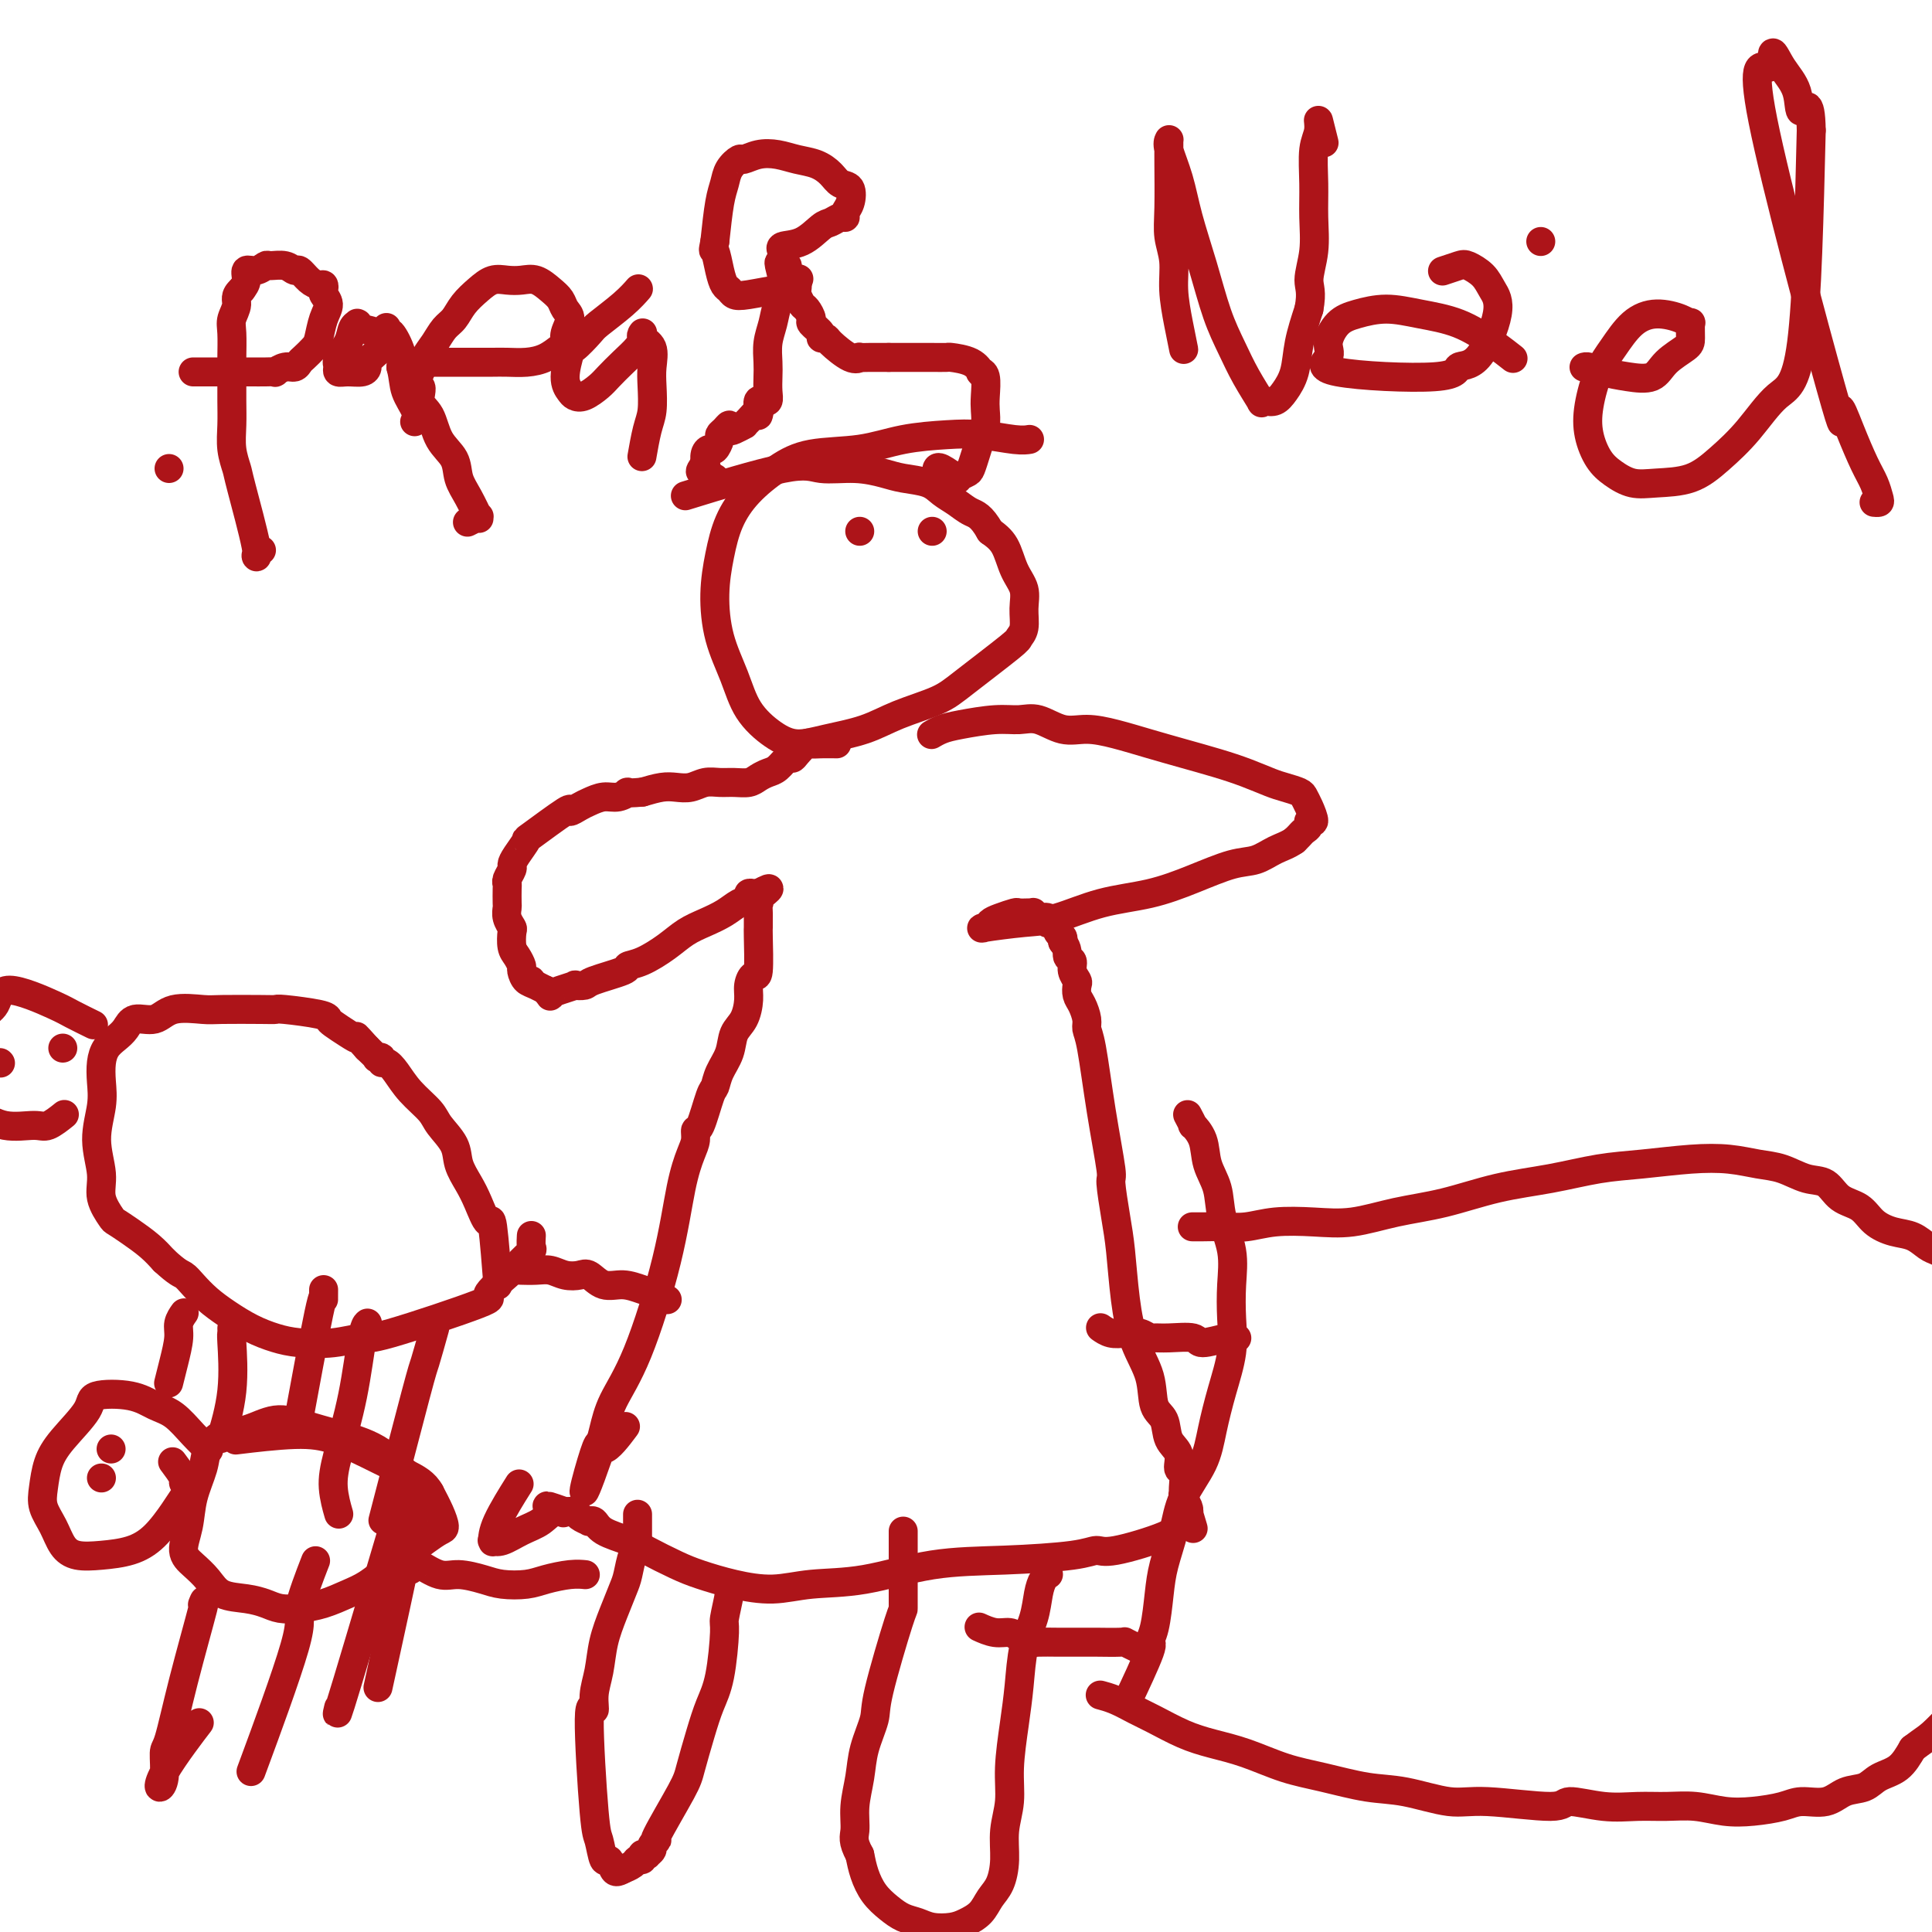 <svg viewBox='0 0 400 400' version='1.1' xmlns='http://www.w3.org/2000/svg' xmlns:xlink='http://www.w3.org/1999/xlink'><g fill='none' stroke='#AD1419' stroke-width='6' stroke-linecap='round' stroke-linejoin='round'><path d='M213,91c-0.045,0.008 -0.090,0.016 0,0c0.090,-0.016 0.316,-0.055 0,0c-0.316,0.055 -1.174,0.204 -3,0c-1.826,-0.204 -4.619,-0.761 -7,-1c-2.381,-0.239 -4.351,-0.162 -7,0c-2.649,0.162 -5.979,0.408 -9,1c-3.021,0.592 -5.733,1.531 -9,2c-3.267,0.469 -7.088,0.468 -10,1c-2.912,0.532 -4.914,1.598 -7,3c-2.086,1.402 -4.256,3.142 -6,5c-1.744,1.858 -3.060,3.835 -4,6c-0.940,2.165 -1.502,4.518 -2,7c-0.498,2.482 -0.931,5.095 -1,8c-0.069,2.905 0.227,6.103 1,9c0.773,2.897 2.023,5.492 3,8c0.977,2.508 1.680,4.930 3,7c1.320,2.070 3.255,3.789 5,5c1.745,1.211 3.299,1.913 5,2c1.701,0.087 3.548,-0.440 6,-1c2.452,-0.560 5.509,-1.152 8,-2c2.491,-0.848 4.418,-1.953 7,-3c2.582,-1.047 5.820,-2.036 8,-3c2.180,-0.964 3.302,-1.902 6,-4c2.698,-2.098 6.973,-5.355 9,-7c2.027,-1.645 1.805,-1.677 2,-2c0.195,-0.323 0.807,-0.936 1,-2c0.193,-1.064 -0.034,-2.578 0,-4c0.034,-1.422 0.329,-2.752 0,-4c-0.329,-1.248 -1.281,-2.413 -2,-4c-0.719,-1.587 -1.205,-3.596 -2,-5c-0.795,-1.404 -1.897,-2.202 -3,-3'/><path d='M205,110c-1.847,-3.285 -2.966,-3.496 -4,-4c-1.034,-0.504 -1.983,-1.301 -3,-2c-1.017,-0.699 -2.103,-1.302 -3,-2c-0.897,-0.698 -1.605,-1.492 -3,-2c-1.395,-0.508 -3.479,-0.729 -5,-1c-1.521,-0.271 -2.481,-0.590 -4,-1c-1.519,-0.410 -3.598,-0.911 -6,-1c-2.402,-0.089 -5.128,0.234 -7,0c-1.872,-0.234 -2.888,-1.025 -8,0c-5.112,1.025 -14.318,3.864 -18,5c-3.682,1.136 -1.841,0.568 0,0'/><path d='M178,110c0.000,0.000 0.000,0.000 0,0c0.000,0.000 0.000,0.000 0,0c-0.000,-0.000 0.000,0.000 0,0c0.000,-0.000 0.000,0.000 0,0'/><path d='M193,110c0.000,0.000 0.000,0.000 0,0c0.000,0.000 0.000,0.000 0,0c0.000,-0.000 0.000,0.000 0,0c0.000,-0.000 0.000,0.000 0,0'/><path d='M194,97c0.000,-0.000 0.000,-0.000 0,0c-0.000,0.000 -0.000,0.000 0,0c0.000,-0.000 0.000,-0.000 0,0c-0.000,0.000 -0.000,0.001 0,0c0.000,-0.001 0.001,-0.002 0,0c-0.001,0.002 -0.003,0.008 0,0c0.003,-0.008 0.011,-0.030 0,0c-0.011,0.030 -0.041,0.113 0,0c0.041,-0.113 0.153,-0.422 1,0c0.847,0.422 2.430,1.574 3,2c0.570,0.426 0.128,0.127 0,0c-0.128,-0.127 0.060,-0.081 0,0c-0.060,0.081 -0.367,0.199 0,0c0.367,-0.199 1.409,-0.713 2,-1c0.591,-0.287 0.733,-0.345 1,-1c0.267,-0.655 0.660,-1.906 1,-3c0.340,-1.094 0.628,-2.030 1,-3c0.372,-0.970 0.828,-1.973 1,-3c0.172,-1.027 0.061,-2.077 0,-3c-0.061,-0.923 -0.073,-1.718 0,-3c0.073,-1.282 0.229,-3.051 0,-4c-0.229,-0.949 -0.844,-1.077 -1,-1c-0.156,0.077 0.146,0.360 0,0c-0.146,-0.360 -0.739,-1.365 -2,-2c-1.261,-0.635 -3.190,-0.902 -4,-1c-0.810,-0.098 -0.500,-0.026 -1,0c-0.500,0.026 -1.808,0.007 -3,0c-1.192,-0.007 -2.268,-0.002 -3,0c-0.732,0.002 -1.120,0.001 -2,0c-0.880,-0.001 -2.251,-0.000 -3,0c-0.749,0.000 -0.874,0.000 -1,0'/><path d='M184,74c-2.123,-0.000 -0.932,-0.001 -1,0c-0.068,0.001 -1.395,0.003 -2,0c-0.605,-0.003 -0.488,-0.011 -1,0c-0.512,0.011 -1.653,0.041 -2,0c-0.347,-0.041 0.099,-0.154 0,0c-0.099,0.154 -0.742,0.575 -2,0c-1.258,-0.575 -3.129,-2.147 -4,-3c-0.871,-0.853 -0.740,-0.987 -1,-1c-0.260,-0.013 -0.910,0.095 -1,0c-0.090,-0.095 0.379,-0.391 0,-1c-0.379,-0.609 -1.608,-1.529 -2,-2c-0.392,-0.471 0.052,-0.492 0,-1c-0.052,-0.508 -0.602,-1.503 -1,-2c-0.398,-0.497 -0.645,-0.496 -1,-1c-0.355,-0.504 -0.817,-1.515 -1,-2c-0.183,-0.485 -0.087,-0.445 0,-1c0.087,-0.555 0.164,-1.704 0,-2c-0.164,-0.296 -0.570,0.261 -1,0c-0.430,-0.261 -0.885,-1.339 -1,-2c-0.115,-0.661 0.110,-0.903 0,-1c-0.110,-0.097 -0.555,-0.048 -1,0'/><path d='M162,55c-1.498,-2.048 -0.244,0.833 0,3c0.244,2.167 -0.523,3.619 -1,5c-0.477,1.381 -0.664,2.691 -1,4c-0.336,1.309 -0.821,2.617 -1,4c-0.179,1.383 -0.052,2.840 0,4c0.052,1.160 0.028,2.024 0,3c-0.028,0.976 -0.059,2.066 0,3c0.059,0.934 0.208,1.713 0,2c-0.208,0.287 -0.774,0.083 -1,0c-0.226,-0.083 -0.114,-0.045 0,0c0.114,0.045 0.228,0.098 0,0c-0.228,-0.098 -0.800,-0.345 -1,0c-0.200,0.345 -0.030,1.284 0,2c0.030,0.716 -0.081,1.210 0,1c0.081,-0.210 0.355,-1.125 0,-1c-0.355,0.125 -1.339,1.288 -2,2c-0.661,0.712 -1.000,0.971 -1,1c-0.000,0.029 0.337,-0.171 0,0c-0.337,0.171 -1.348,0.715 -2,1c-0.652,0.285 -0.944,0.313 -1,0c-0.056,-0.313 0.126,-0.966 0,-1c-0.126,-0.034 -0.558,0.551 -1,1c-0.442,0.449 -0.893,0.763 -1,1c-0.107,0.237 0.129,0.397 0,1c-0.129,0.603 -0.623,1.650 -1,2c-0.377,0.350 -0.637,0.003 -1,0c-0.363,-0.003 -0.829,0.340 -1,1c-0.171,0.660 -0.046,1.639 0,2c0.046,0.361 0.013,0.103 0,0c-0.013,-0.103 -0.007,-0.052 0,0'/><path d='M146,96c-2.001,2.579 -0.502,1.527 0,1c0.502,-0.527 0.009,-0.530 0,0c-0.009,0.530 0.467,1.592 1,2c0.533,0.408 1.124,0.162 1,0c-0.124,-0.162 -0.961,-0.239 -1,0c-0.039,0.239 0.720,0.795 1,1c0.280,0.205 0.080,0.059 0,0c-0.080,-0.059 -0.040,-0.029 0,0'/><path d='M162,52c-0.000,-0.000 -0.000,-0.000 0,0c0.000,0.000 0.000,0.000 0,0c-0.000,-0.000 -0.000,-0.000 0,0c0.000,0.000 0.001,0.001 0,0c-0.001,-0.001 -0.003,-0.004 0,0c0.003,0.004 0.012,0.014 0,0c-0.012,-0.014 -0.046,-0.053 0,0c0.046,0.053 0.172,0.197 0,0c-0.172,-0.197 -0.642,-0.736 0,-1c0.642,-0.264 2.397,-0.252 4,-1c1.603,-0.748 3.056,-2.255 4,-3c0.944,-0.745 1.381,-0.726 2,-1c0.619,-0.274 1.421,-0.841 2,-1c0.579,-0.159 0.934,0.088 1,0c0.066,-0.088 -0.156,-0.513 0,-1c0.156,-0.487 0.689,-1.037 1,-2c0.311,-0.963 0.401,-2.338 0,-3c-0.401,-0.662 -1.292,-0.612 -2,-1c-0.708,-0.388 -1.231,-1.215 -2,-2c-0.769,-0.785 -1.782,-1.527 -3,-2c-1.218,-0.473 -2.640,-0.678 -4,-1c-1.360,-0.322 -2.658,-0.761 -4,-1c-1.342,-0.239 -2.727,-0.280 -4,0c-1.273,0.280 -2.435,0.879 -3,1c-0.565,0.121 -0.533,-0.235 -1,0c-0.467,0.235 -1.435,1.063 -2,2c-0.565,0.937 -0.729,1.983 -1,3c-0.271,1.017 -0.649,2.005 -1,4c-0.351,1.995 -0.676,4.998 -1,8'/><path d='M148,50c-0.512,2.576 -0.293,1.517 0,2c0.293,0.483 0.658,2.509 1,4c0.342,1.491 0.660,2.448 1,3c0.340,0.552 0.701,0.700 1,1c0.299,0.300 0.536,0.753 1,1c0.464,0.247 1.155,0.290 3,0c1.845,-0.290 4.845,-0.913 6,-1c1.155,-0.087 0.465,0.361 1,0c0.535,-0.361 2.296,-1.532 3,-2c0.704,-0.468 0.352,-0.234 0,0'/><path d='M173,154c-0.000,-0.000 -0.000,-0.000 0,0c0.000,0.000 0.000,0.000 0,0c-0.000,-0.000 -0.000,-0.000 0,0c0.000,0.000 0.000,0.000 0,0c-0.000,-0.000 -0.000,-0.000 0,0c0.000,0.000 0.000,0.000 0,0c-0.000,-0.000 -0.000,-0.000 0,0c0.000,0.000 0.000,0.000 0,0c-0.000,-0.000 -0.001,-0.000 0,0c0.001,0.000 0.003,0.000 0,0c-0.003,-0.000 -0.010,-0.000 0,0c0.010,0.000 0.038,0.000 0,0c-0.038,-0.000 -0.142,-0.002 0,0c0.142,0.002 0.529,0.007 0,0c-0.529,-0.007 -1.973,-0.026 -3,0c-1.027,0.026 -1.636,0.096 -2,0c-0.364,-0.096 -0.482,-0.359 -1,0c-0.518,0.359 -1.437,1.339 -2,2c-0.563,0.661 -0.770,1.003 -1,1c-0.230,-0.003 -0.484,-0.351 -1,0c-0.516,0.351 -1.296,1.400 -2,2c-0.704,0.600 -1.332,0.749 -2,1c-0.668,0.251 -1.375,0.602 -2,1c-0.625,0.398 -1.167,0.842 -2,1c-0.833,0.158 -1.955,0.028 -3,0c-1.045,-0.028 -2.011,0.044 -3,0c-0.989,-0.044 -2.000,-0.205 -3,0c-1.000,0.205 -1.990,0.777 -3,1c-1.010,0.223 -2.041,0.099 -3,0c-0.959,-0.099 -1.845,-0.171 -3,0c-1.155,0.171 -2.577,0.586 -4,1'/><path d='M133,164c-4.308,0.400 -3.079,-0.101 -3,0c0.079,0.101 -0.992,0.803 -2,1c-1.008,0.197 -1.951,-0.110 -3,0c-1.049,0.110 -2.202,0.636 -3,1c-0.798,0.364 -1.242,0.564 -2,1c-0.758,0.436 -1.831,1.107 -2,1c-0.169,-0.107 0.567,-0.992 -1,0c-1.567,0.992 -5.438,3.861 -7,5c-1.562,1.139 -0.815,0.546 -1,1c-0.185,0.454 -1.304,1.953 -2,3c-0.696,1.047 -0.971,1.640 -1,2c-0.029,0.360 0.188,0.485 0,1c-0.188,0.515 -0.782,1.418 -1,2c-0.218,0.582 -0.059,0.841 0,1c0.059,0.159 0.020,0.218 0,1c-0.020,0.782 -0.019,2.288 0,3c0.019,0.712 0.057,0.631 0,1c-0.057,0.369 -0.209,1.187 0,2c0.209,0.813 0.778,1.623 1,2c0.222,0.377 0.097,0.323 0,1c-0.097,0.677 -0.167,2.084 0,3c0.167,0.916 0.572,1.342 1,2c0.428,0.658 0.879,1.548 1,2c0.121,0.452 -0.089,0.465 0,1c0.089,0.535 0.478,1.593 1,2c0.522,0.407 1.179,0.164 1,0c-0.179,-0.164 -1.192,-0.250 -1,0c0.192,0.250 1.590,0.837 2,1c0.410,0.163 -0.169,-0.096 0,0c0.169,0.096 1.084,0.548 2,1'/><path d='M113,205c1.239,1.663 0.837,1.322 1,1c0.163,-0.322 0.893,-0.624 2,-1c1.107,-0.376 2.592,-0.825 3,-1c0.408,-0.175 -0.260,-0.075 0,0c0.260,0.075 1.450,0.124 2,0c0.550,-0.124 0.461,-0.420 2,-1c1.539,-0.580 4.708,-1.443 6,-2c1.292,-0.557 0.708,-0.806 1,-1c0.292,-0.194 1.460,-0.331 3,-1c1.540,-0.669 3.451,-1.871 5,-3c1.549,-1.129 2.734,-2.186 4,-3c1.266,-0.814 2.611,-1.385 4,-2c1.389,-0.615 2.821,-1.275 4,-2c1.179,-0.725 2.106,-1.515 3,-2c0.894,-0.485 1.755,-0.666 2,-1c0.245,-0.334 -0.127,-0.822 0,-1c0.127,-0.178 0.752,-0.048 1,0c0.248,0.048 0.119,0.013 0,0c-0.119,-0.013 -0.228,-0.003 0,0c0.228,0.003 0.793,0.001 1,0c0.207,-0.001 0.055,-0.000 0,0c-0.055,0.000 -0.015,0.000 0,0c0.015,-0.000 0.004,-0.000 0,0c-0.004,0.000 -0.002,0.000 0,0'/><path d='M157,185c4.332,-2.318 1.161,-0.111 0,1c-1.161,1.111 -0.311,1.128 0,1c0.311,-0.128 0.083,-0.402 0,0c-0.083,0.402 -0.022,1.478 0,2c0.022,0.522 0.003,0.488 0,1c-0.003,0.512 0.009,1.568 0,2c-0.009,0.432 -0.040,0.239 0,2c0.040,1.761 0.153,5.476 0,7c-0.153,1.524 -0.570,0.858 -1,1c-0.430,0.142 -0.874,1.094 -1,2c-0.126,0.906 0.065,1.768 0,3c-0.065,1.232 -0.385,2.835 -1,4c-0.615,1.165 -1.526,1.893 -2,3c-0.474,1.107 -0.512,2.592 -1,4c-0.488,1.408 -1.427,2.740 -2,4c-0.573,1.260 -0.780,2.448 -1,3c-0.220,0.552 -0.454,0.466 -1,2c-0.546,1.534 -1.406,4.686 -2,6c-0.594,1.314 -0.922,0.791 -1,1c-0.078,0.209 0.094,1.151 0,2c-0.094,0.849 -0.455,1.604 -1,3c-0.545,1.396 -1.273,3.433 -2,7c-0.727,3.567 -1.452,8.665 -3,15c-1.548,6.335 -3.917,13.907 -6,19c-2.083,5.093 -3.878,7.705 -5,10c-1.122,2.295 -1.571,4.272 -2,6c-0.429,1.728 -0.837,3.208 -1,4c-0.163,0.792 -0.082,0.896 0,1'/><path d='M124,301c-5.389,15.467 -2.362,4.136 -1,0c1.362,-4.136 1.059,-1.075 2,-1c0.941,0.075 3.126,-2.836 4,-4c0.874,-1.164 0.437,-0.582 0,0'/><path d='M193,152c-0.000,0.000 -0.000,0.000 0,0c0.000,-0.000 0.000,-0.000 0,0c-0.000,0.000 -0.001,0.001 0,0c0.001,-0.001 0.005,-0.003 0,0c-0.005,0.003 -0.020,0.012 0,0c0.020,-0.012 0.076,-0.046 0,0c-0.076,0.046 -0.285,0.170 0,0c0.285,-0.170 1.064,-0.636 2,-1c0.936,-0.364 2.027,-0.626 4,-1c1.973,-0.374 4.826,-0.861 7,-1c2.174,-0.139 3.668,0.070 5,0c1.332,-0.070 2.504,-0.419 4,0c1.496,0.419 3.318,1.607 5,2c1.682,0.393 3.225,-0.008 5,0c1.775,0.008 3.782,0.425 6,1c2.218,0.575 4.645,1.310 7,2c2.355,0.690 4.636,1.337 7,2c2.364,0.663 4.812,1.344 7,2c2.188,0.656 4.116,1.289 6,2c1.884,0.711 3.723,1.501 5,2c1.277,0.499 1.993,0.705 3,1c1.007,0.295 2.304,0.677 3,1c0.696,0.323 0.790,0.587 1,1c0.210,0.413 0.537,0.975 1,2c0.463,1.025 1.063,2.512 1,3c-0.063,0.488 -0.790,-0.024 -1,0c-0.210,0.024 0.098,0.584 0,1c-0.098,0.416 -0.603,0.689 -1,1c-0.397,0.311 -0.685,0.660 -1,1c-0.315,0.340 -0.658,0.670 -1,1'/><path d='M268,174c-1.337,0.957 -2.678,1.349 -4,2c-1.322,0.651 -2.625,1.563 -4,2c-1.375,0.437 -2.821,0.401 -5,1c-2.179,0.599 -5.092,1.834 -8,3c-2.908,1.166 -5.811,2.263 -9,3c-3.189,0.737 -6.666,1.112 -10,2c-3.334,0.888 -6.527,2.287 -9,3c-2.473,0.713 -4.227,0.738 -7,1c-2.773,0.262 -6.564,0.760 -8,1c-1.436,0.240 -0.516,0.222 0,0c0.516,-0.222 0.628,-0.648 1,-1c0.372,-0.352 1.003,-0.630 2,-1c0.997,-0.370 2.358,-0.831 3,-1c0.642,-0.169 0.564,-0.046 1,0c0.436,0.046 1.387,0.016 2,0c0.613,-0.016 0.887,-0.018 1,0c0.113,0.018 0.063,0.058 0,0c-0.063,-0.058 -0.139,-0.213 0,0c0.139,0.213 0.493,0.793 1,1c0.507,0.207 1.168,0.042 1,0c-0.168,-0.042 -1.166,0.040 -1,0c0.166,-0.040 1.497,-0.200 2,0c0.503,0.200 0.177,0.760 0,1c-0.177,0.240 -0.205,0.158 0,0c0.205,-0.158 0.643,-0.393 1,0c0.357,0.393 0.635,1.413 1,2c0.365,0.587 0.819,0.739 1,1c0.181,0.261 0.091,0.630 0,1'/><path d='M220,195c1.244,1.571 0.855,2.500 1,3c0.145,0.500 0.823,0.571 1,1c0.177,0.429 -0.146,1.216 0,2c0.146,0.784 0.761,1.565 1,2c0.239,0.435 0.102,0.525 0,1c-0.102,0.475 -0.169,1.334 0,2c0.169,0.666 0.572,1.140 1,2c0.428,0.860 0.879,2.105 1,3c0.121,0.895 -0.088,1.439 0,2c0.088,0.561 0.471,1.138 1,4c0.529,2.862 1.202,8.007 2,13c0.798,4.993 1.719,9.833 2,12c0.281,2.167 -0.078,1.659 0,3c0.078,1.341 0.592,4.530 1,7c0.408,2.470 0.710,4.220 1,7c0.290,2.780 0.568,6.591 1,10c0.432,3.409 1.017,6.415 2,9c0.983,2.585 2.362,4.750 3,7c0.638,2.250 0.534,4.586 1,6c0.466,1.414 1.502,1.907 2,3c0.498,1.093 0.459,2.787 1,4c0.541,1.213 1.662,1.946 2,3c0.338,1.054 -0.107,2.428 0,3c0.107,0.572 0.764,0.342 1,1c0.236,0.658 0.049,2.204 0,3c-0.049,0.796 0.038,0.842 0,1c-0.038,0.158 -0.203,0.427 0,1c0.203,0.573 0.772,1.449 1,2c0.228,0.551 0.114,0.775 0,1'/><path d='M246,313c2.015,6.798 0.554,1.794 0,0c-0.554,-1.794 -0.200,-0.376 0,0c0.200,0.376 0.246,-0.288 0,0c-0.246,0.288 -0.784,1.527 -1,2c-0.216,0.473 -0.110,0.178 0,0c0.110,-0.178 0.223,-0.239 0,0c-0.223,0.239 -0.784,0.780 -1,1c-0.216,0.220 -0.088,0.121 0,0c0.088,-0.121 0.135,-0.264 0,0c-0.135,0.264 -0.451,0.936 -3,2c-2.549,1.064 -7.329,2.521 -10,3c-2.671,0.479 -3.231,-0.019 -4,0c-0.769,0.019 -1.747,0.554 -5,1c-3.253,0.446 -8.783,0.803 -14,1c-5.217,0.197 -10.122,0.233 -15,1c-4.878,0.767 -9.729,2.266 -14,3c-4.271,0.734 -7.963,0.703 -11,1c-3.037,0.297 -5.418,0.921 -8,1c-2.582,0.079 -5.364,-0.388 -8,-1c-2.636,-0.612 -5.126,-1.371 -7,-2c-1.874,-0.629 -3.132,-1.129 -5,-2c-1.868,-0.871 -4.347,-2.114 -6,-3c-1.653,-0.886 -2.482,-1.414 -4,-2c-1.518,-0.586 -3.725,-1.228 -5,-2c-1.275,-0.772 -1.616,-1.674 -2,-2c-0.384,-0.326 -0.809,-0.077 -1,0c-0.191,0.077 -0.148,-0.018 0,0c0.148,0.018 0.400,0.149 0,0c-0.400,-0.149 -1.454,-0.579 -2,-1c-0.546,-0.421 -0.585,-0.835 -1,-1c-0.415,-0.165 -1.208,-0.083 -2,0'/><path d='M117,313c-6.853,-2.449 -2.487,-0.572 -1,0c1.487,0.572 0.093,-0.162 -1,0c-1.093,0.162 -1.887,1.220 -3,2c-1.113,0.780 -2.547,1.283 -4,2c-1.453,0.717 -2.925,1.648 -4,2c-1.075,0.352 -1.751,0.125 -2,0c-0.249,-0.125 -0.069,-0.147 0,0c0.069,0.147 0.029,0.462 0,0c-0.029,-0.462 -0.046,-1.701 1,-4c1.046,-2.299 3.156,-5.657 4,-7c0.844,-1.343 0.422,-0.672 0,0'/><path d='M151,328c-0.000,-0.000 -0.000,-0.001 0,0c0.000,0.001 0.001,0.003 0,0c-0.001,-0.003 -0.004,-0.011 0,0c0.004,0.011 0.016,0.041 0,0c-0.016,-0.041 -0.059,-0.154 0,0c0.059,0.154 0.220,0.574 0,2c-0.220,1.426 -0.821,3.859 -1,5c-0.179,1.141 0.064,0.991 0,3c-0.064,2.009 -0.436,6.177 -1,9c-0.564,2.823 -1.319,4.303 -2,6c-0.681,1.697 -1.288,3.613 -2,6c-0.712,2.387 -1.529,5.245 -2,7c-0.471,1.755 -0.594,2.406 -2,5c-1.406,2.594 -4.094,7.130 -5,9c-0.906,1.870 -0.032,1.076 0,1c0.032,-0.076 -0.780,0.568 -1,1c-0.220,0.432 0.151,0.652 0,1c-0.151,0.348 -0.825,0.824 -1,1c-0.175,0.176 0.150,0.051 0,0c-0.150,-0.051 -0.776,-0.029 -1,0c-0.224,0.029 -0.048,0.063 0,0c0.048,-0.063 -0.033,-0.223 0,0c0.033,0.223 0.181,0.830 0,1c-0.181,0.170 -0.689,-0.098 -1,0c-0.311,0.098 -0.423,0.562 -1,1c-0.577,0.438 -1.619,0.849 -2,1c-0.381,0.151 -0.103,0.041 0,0c0.103,-0.041 0.029,-0.012 0,0c-0.029,0.012 -0.015,0.006 0,0'/><path d='M129,387c-1.333,0.756 -1.666,0.647 -2,0c-0.334,-0.647 -0.669,-1.834 -1,-2c-0.331,-0.166 -0.659,0.687 -1,0c-0.341,-0.687 -0.695,-2.913 -1,-4c-0.305,-1.087 -0.562,-1.034 -1,-6c-0.438,-4.966 -1.057,-14.952 -1,-19c0.057,-4.048 0.792,-2.157 1,-2c0.208,0.157 -0.109,-1.421 0,-3c0.109,-1.579 0.645,-3.159 1,-5c0.355,-1.841 0.529,-3.944 1,-6c0.471,-2.056 1.240,-4.067 2,-6c0.760,-1.933 1.510,-3.789 2,-5c0.490,-1.211 0.720,-1.778 1,-3c0.280,-1.222 0.611,-3.098 1,-4c0.389,-0.902 0.836,-0.831 1,-1c0.164,-0.169 0.044,-0.578 0,-1c-0.044,-0.422 -0.012,-0.855 0,-1c0.012,-0.145 0.003,-0.001 0,-1c-0.003,-0.999 -0.001,-3.143 0,-4c0.001,-0.857 0.000,-0.429 0,0'/><path d='M217,326c-0.000,0.000 -0.000,0.000 0,0c0.000,-0.000 0.000,-0.000 0,0c-0.000,0.000 -0.000,0.000 0,0c0.000,-0.000 0.001,-0.001 0,0c-0.001,0.001 -0.003,0.002 0,0c0.003,-0.002 0.012,-0.007 0,0c-0.012,0.007 -0.044,0.027 0,0c0.044,-0.027 0.163,-0.100 0,0c-0.163,0.100 -0.607,0.373 -1,1c-0.393,0.627 -0.735,1.609 -1,3c-0.265,1.391 -0.453,3.192 -1,5c-0.547,1.808 -1.452,3.623 -2,6c-0.548,2.377 -0.739,5.316 -1,8c-0.261,2.684 -0.591,5.112 -1,8c-0.409,2.888 -0.896,6.237 -1,9c-0.104,2.763 0.176,4.942 0,7c-0.176,2.058 -0.809,3.997 -1,6c-0.191,2.003 0.059,4.070 0,6c-0.059,1.930 -0.426,3.722 -1,5c-0.574,1.278 -1.354,2.042 -2,3c-0.646,0.958 -1.159,2.110 -2,3c-0.841,0.890 -2.010,1.518 -3,2c-0.990,0.482 -1.801,0.817 -3,1c-1.199,0.183 -2.786,0.213 -4,0c-1.214,-0.213 -2.055,-0.668 -3,-1c-0.945,-0.332 -1.994,-0.542 -3,-1c-1.006,-0.458 -1.971,-1.164 -3,-2c-1.029,-0.836 -2.123,-1.802 -3,-3c-0.877,-1.198 -1.536,-2.628 -2,-4c-0.464,-1.372 -0.732,-2.686 -1,-4'/><path d='M178,384c-1.605,-2.918 -1.116,-3.712 -1,-5c0.116,-1.288 -0.141,-3.068 0,-5c0.141,-1.932 0.679,-4.014 1,-6c0.321,-1.986 0.426,-3.875 1,-6c0.574,-2.125 1.618,-4.487 2,-6c0.382,-1.513 0.102,-2.176 1,-6c0.898,-3.824 2.973,-10.807 4,-14c1.027,-3.193 1.007,-2.596 1,-3c-0.007,-0.404 -0.002,-1.811 0,-4c0.002,-2.189 0.001,-5.161 0,-7c-0.001,-1.839 -0.000,-2.544 0,-3c0.000,-0.456 0.000,-0.661 0,-1c-0.000,-0.339 -0.000,-0.811 0,-1c0.000,-0.189 0.000,-0.094 0,0'/><path d='M247,254c-0.136,-0.002 -0.273,-0.004 0,0c0.273,0.004 0.955,0.015 2,0c1.045,-0.015 2.453,-0.055 4,0c1.547,0.055 3.232,0.205 5,0c1.768,-0.205 3.620,-0.764 6,-1c2.380,-0.236 5.290,-0.150 8,0c2.710,0.150 5.221,0.364 8,0c2.779,-0.364 5.826,-1.306 9,-2c3.174,-0.694 6.476,-1.141 10,-2c3.524,-0.859 7.269,-2.128 11,-3c3.731,-0.872 7.448,-1.345 11,-2c3.552,-0.655 6.938,-1.493 10,-2c3.062,-0.507 5.798,-0.684 9,-1c3.202,-0.316 6.870,-0.771 10,-1c3.130,-0.229 5.724,-0.232 8,0c2.276,0.232 4.236,0.699 6,1c1.764,0.301 3.333,0.436 5,1c1.667,0.564 3.432,1.558 5,2c1.568,0.442 2.940,0.332 4,1c1.060,0.668 1.809,2.114 3,3c1.191,0.886 2.822,1.211 4,2c1.178,0.789 1.901,2.043 3,3c1.099,0.957 2.574,1.618 4,2c1.426,0.382 2.805,0.483 4,1c1.195,0.517 2.207,1.448 3,2c0.793,0.552 1.367,0.726 2,1c0.633,0.274 1.324,0.650 2,1c0.676,0.350 1.338,0.675 2,1'/><path d='M405,261c4.209,2.447 1.231,0.563 0,0c-1.231,-0.563 -0.716,0.195 0,1c0.716,0.805 1.633,1.659 2,2c0.367,0.341 0.183,0.171 0,0'/><path d='M228,351c-0.017,-0.005 -0.035,-0.009 0,0c0.035,0.009 0.121,0.032 0,0c-0.121,-0.032 -0.449,-0.118 0,0c0.449,0.118 1.675,0.440 3,1c1.325,0.560 2.749,1.356 4,2c1.251,0.644 2.327,1.135 4,2c1.673,0.865 3.942,2.104 6,3c2.058,0.896 3.907,1.448 6,2c2.093,0.552 4.432,1.102 7,2c2.568,0.898 5.365,2.143 8,3c2.635,0.857 5.109,1.324 8,2c2.891,0.676 6.201,1.559 9,2c2.799,0.441 5.088,0.439 8,1c2.912,0.561 6.447,1.685 9,2c2.553,0.315 4.124,-0.178 8,0c3.876,0.178 10.058,1.029 13,1c2.942,-0.029 2.645,-0.937 4,-1c1.355,-0.063 4.363,0.719 7,1c2.637,0.281 4.902,0.062 7,0c2.098,-0.062 4.028,0.033 6,0c1.972,-0.033 3.985,-0.195 6,0c2.015,0.195 4.030,0.748 6,1c1.970,0.252 3.895,0.204 6,0c2.105,-0.204 4.391,-0.565 6,-1c1.609,-0.435 2.540,-0.946 4,-1c1.460,-0.054 3.447,0.349 5,0c1.553,-0.349 2.670,-1.450 4,-2c1.330,-0.550 2.872,-0.550 4,-1c1.128,-0.450 1.842,-1.352 3,-2c1.158,-0.648 2.759,-1.042 4,-2c1.241,-0.958 2.120,-2.479 3,-4'/><path d='M396,362c2.251,-1.716 2.879,-2.007 4,-3c1.121,-0.993 2.736,-2.690 4,-4c1.264,-1.310 2.176,-2.235 3,-3c0.824,-0.765 1.559,-1.371 3,-2c1.441,-0.629 3.588,-1.281 5,-2c1.412,-0.719 2.087,-1.507 3,-2c0.913,-0.493 2.062,-0.693 3,-2c0.938,-1.307 1.664,-3.721 2,-5c0.336,-1.279 0.283,-1.421 0,-2c-0.283,-0.579 -0.795,-1.594 -1,-2c-0.205,-0.406 -0.102,-0.203 0,0'/><path d='M234,351c0.123,-0.260 0.246,-0.520 0,0c-0.246,0.520 -0.861,1.820 0,0c0.861,-1.820 3.200,-6.760 4,-9c0.800,-2.240 0.063,-1.780 0,-2c-0.063,-0.220 0.547,-1.120 1,-3c0.453,-1.880 0.748,-4.742 1,-7c0.252,-2.258 0.462,-3.914 1,-6c0.538,-2.086 1.403,-4.603 2,-7c0.597,-2.397 0.924,-4.673 2,-7c1.076,-2.327 2.901,-4.703 4,-7c1.099,-2.297 1.471,-4.513 2,-7c0.529,-2.487 1.215,-5.244 2,-8c0.785,-2.756 1.667,-5.513 2,-8c0.333,-2.487 0.115,-4.706 0,-7c-0.115,-2.294 -0.129,-4.664 0,-7c0.129,-2.336 0.401,-4.638 0,-7c-0.401,-2.362 -1.474,-4.785 -2,-7c-0.526,-2.215 -0.504,-4.224 -1,-6c-0.496,-1.776 -1.510,-3.321 -2,-5c-0.490,-1.679 -0.457,-3.494 -1,-5c-0.543,-1.506 -1.662,-2.705 -2,-3c-0.338,-0.295 0.106,0.313 0,0c-0.106,-0.313 -0.760,-1.548 -1,-2c-0.240,-0.452 -0.065,-0.122 0,0c0.065,0.122 0.018,0.035 0,0c-0.018,-0.035 -0.009,-0.017 0,0'/><path d='M256,277c0.000,0.000 0.001,0.000 0,0c-0.001,-0.000 -0.003,-0.001 0,0c0.003,0.001 0.011,0.005 0,0c-0.011,-0.005 -0.041,-0.019 0,0c0.041,0.019 0.153,0.072 0,0c-0.153,-0.072 -0.570,-0.268 -2,0c-1.430,0.268 -3.874,1.001 -5,1c-1.126,-0.001 -0.934,-0.736 -2,-1c-1.066,-0.264 -3.391,-0.057 -5,0c-1.609,0.057 -2.503,-0.036 -3,0c-0.497,0.036 -0.596,0.202 -1,0c-0.404,-0.202 -1.114,-0.772 -2,-1c-0.886,-0.228 -1.949,-0.113 -3,0c-1.051,0.113 -2.091,0.223 -3,0c-0.909,-0.223 -1.688,-0.778 -2,-1c-0.312,-0.222 -0.156,-0.111 0,0'/><path d='M138,269c0.001,0.000 0.002,0.001 0,0c-0.002,-0.001 -0.006,-0.003 0,0c0.006,0.003 0.022,0.012 0,0c-0.022,-0.012 -0.080,-0.046 0,0c0.080,0.046 0.300,0.172 0,0c-0.300,-0.172 -1.120,-0.642 -2,-1c-0.880,-0.358 -1.821,-0.604 -3,-1c-1.179,-0.396 -2.598,-0.942 -4,-1c-1.402,-0.058 -2.787,0.373 -4,0c-1.213,-0.373 -2.253,-1.550 -3,-2c-0.747,-0.450 -1.203,-0.173 -2,0c-0.797,0.173 -1.937,0.243 -3,0c-1.063,-0.243 -2.048,-0.797 -3,-1c-0.952,-0.203 -1.872,-0.055 -3,0c-1.128,0.055 -2.465,0.016 -3,0c-0.535,-0.016 -0.267,-0.008 0,0'/><path d='M235,341c0.017,0.008 0.034,0.016 0,0c-0.034,-0.016 -0.118,-0.057 0,0c0.118,0.057 0.437,0.211 0,0c-0.437,-0.211 -1.629,-0.789 -2,-1c-0.371,-0.211 0.079,-0.057 -1,0c-1.079,0.057 -3.686,0.015 -5,0c-1.314,-0.015 -1.335,-0.003 -2,0c-0.665,0.003 -1.974,-0.002 -3,0c-1.026,0.002 -1.769,0.011 -3,0c-1.231,-0.011 -2.951,-0.040 -4,0c-1.049,0.040 -1.427,0.151 -2,0c-0.573,-0.151 -1.341,-0.562 -2,-1c-0.659,-0.438 -1.207,-0.901 -2,-1c-0.793,-0.099 -1.829,0.166 -3,0c-1.171,-0.166 -2.477,-0.762 -3,-1c-0.523,-0.238 -0.261,-0.119 0,0'/><path d='M121,326c0.001,0.000 0.002,0.000 0,0c-0.002,-0.000 -0.008,-0.001 0,0c0.008,0.001 0.028,0.003 0,0c-0.028,-0.003 -0.106,-0.011 0,0c0.106,0.011 0.394,0.042 0,0c-0.394,-0.042 -1.472,-0.158 -3,0c-1.528,0.158 -3.507,0.588 -5,1c-1.493,0.412 -2.498,0.806 -4,1c-1.502,0.194 -3.499,0.188 -5,0c-1.501,-0.188 -2.506,-0.558 -4,-1c-1.494,-0.442 -3.476,-0.955 -5,-1c-1.524,-0.045 -2.590,0.379 -4,0c-1.410,-0.379 -3.162,-1.562 -4,-2c-0.838,-0.438 -0.760,-0.131 -1,0c-0.240,0.131 -0.796,0.087 -1,0c-0.204,-0.087 -0.055,-0.216 0,0c0.055,0.216 0.016,0.776 0,1c-0.016,0.224 -0.008,0.112 0,0'/><path d='M103,265c0.000,0.000 0.000,0.000 0,0c-0.000,-0.000 -0.000,-0.000 0,0c0.000,0.000 0.000,0.001 0,0c-0.000,-0.001 -0.000,-0.003 0,0c0.000,0.003 0.001,0.012 0,0c-0.001,-0.012 -0.003,-0.045 0,0c0.003,0.045 0.013,0.166 0,0c-0.013,-0.166 -0.048,-0.621 0,0c0.048,0.621 0.179,2.316 0,0c-0.179,-2.316 -0.668,-8.643 -1,-11c-0.332,-2.357 -0.507,-0.745 -1,-1c-0.493,-0.255 -1.305,-2.379 -2,-4c-0.695,-1.621 -1.272,-2.740 -2,-4c-0.728,-1.260 -1.605,-2.661 -2,-4c-0.395,-1.339 -0.308,-2.617 -1,-4c-0.692,-1.383 -2.164,-2.872 -3,-4c-0.836,-1.128 -1.037,-1.895 -2,-3c-0.963,-1.105 -2.688,-2.549 -4,-4c-1.312,-1.451 -2.212,-2.911 -3,-4c-0.788,-1.089 -1.463,-1.807 -2,-2c-0.537,-0.193 -0.934,0.139 -1,0c-0.066,-0.139 0.199,-0.749 0,-1c-0.199,-0.251 -0.861,-0.145 -1,0c-0.139,0.145 0.246,0.327 0,0c-0.246,-0.327 -1.123,-1.164 -2,-2'/><path d='M76,217c-3.161,-3.515 -2.063,-2.304 -2,-2c0.063,0.304 -0.908,-0.301 -2,-1c-1.092,-0.699 -2.306,-1.494 -3,-2c-0.694,-0.506 -0.869,-0.724 -1,-1c-0.131,-0.276 -0.216,-0.610 -2,-1c-1.784,-0.390 -5.265,-0.836 -7,-1c-1.735,-0.164 -1.724,-0.046 -2,0c-0.276,0.046 -0.838,0.020 -3,0c-2.162,-0.020 -5.924,-0.035 -8,0c-2.076,0.035 -2.468,0.120 -4,0c-1.532,-0.120 -4.206,-0.447 -6,0c-1.794,0.447 -2.708,1.666 -4,2c-1.292,0.334 -2.963,-0.218 -4,0c-1.037,0.218 -1.441,1.204 -2,2c-0.559,0.796 -1.273,1.400 -2,2c-0.727,0.600 -1.468,1.197 -2,2c-0.532,0.803 -0.856,1.813 -1,3c-0.144,1.187 -0.107,2.550 0,4c0.107,1.450 0.285,2.988 0,5c-0.285,2.012 -1.031,4.499 -1,7c0.031,2.501 0.839,5.015 1,7c0.161,1.985 -0.326,3.441 0,5c0.326,1.559 1.466,3.222 2,4c0.534,0.778 0.463,0.673 1,1c0.537,0.327 1.683,1.088 3,2c1.317,0.912 2.805,1.975 4,3c1.195,1.025 2.098,2.013 3,3'/><path d='M34,261c2.832,2.608 3.411,2.628 4,3c0.589,0.372 1.189,1.097 2,2c0.811,0.903 1.835,1.983 3,3c1.165,1.017 2.473,1.973 4,3c1.527,1.027 3.274,2.127 5,3c1.726,0.873 3.430,1.518 5,2c1.570,0.482 3.006,0.801 5,1c1.994,0.199 4.548,0.277 7,0c2.452,-0.277 4.803,-0.910 6,-1c1.197,-0.090 1.240,0.363 6,-1c4.760,-1.363 14.235,-4.540 18,-6c3.765,-1.460 1.818,-1.202 2,-2c0.182,-0.798 2.494,-2.652 4,-4c1.506,-1.348 2.207,-2.190 3,-3c0.793,-0.810 1.676,-1.588 2,-2c0.324,-0.412 0.087,-0.457 0,-1c-0.087,-0.543 -0.025,-1.584 0,-2c0.025,-0.416 0.012,-0.208 0,0'/><path d='M89,310c0.170,0.171 0.340,0.341 0,0c-0.340,-0.341 -1.191,-1.194 -2,-2c-0.809,-0.806 -1.576,-1.567 -3,-3c-1.424,-1.433 -3.507,-3.540 -6,-5c-2.493,-1.460 -5.398,-2.274 -8,-3c-2.602,-0.726 -4.900,-1.363 -7,-2c-2.100,-0.637 -4.000,-1.274 -6,-1c-2.000,0.274 -4.098,1.461 -6,2c-1.902,0.539 -3.608,0.432 -5,1c-1.392,0.568 -2.469,1.811 -3,3c-0.531,1.189 -0.515,2.324 -1,4c-0.485,1.676 -1.469,3.894 -2,6c-0.531,2.106 -0.608,4.102 -1,6c-0.392,1.898 -1.099,3.699 -1,5c0.099,1.301 1.002,2.103 2,3c0.998,0.897 2.090,1.890 3,3c0.910,1.110 1.638,2.336 3,3c1.362,0.664 3.356,0.764 5,1c1.644,0.236 2.936,0.607 4,1c1.064,0.393 1.901,0.808 3,1c1.099,0.192 2.460,0.162 4,0c1.540,-0.162 3.258,-0.455 5,-1c1.742,-0.545 3.509,-1.343 5,-2c1.491,-0.657 2.707,-1.174 4,-2c1.293,-0.826 2.662,-1.960 4,-3c1.338,-1.040 2.643,-1.986 4,-3c1.357,-1.014 2.764,-2.098 4,-3c1.236,-0.902 2.300,-1.623 3,-2c0.700,-0.377 1.035,-0.409 1,-1c-0.035,-0.591 -0.438,-1.740 -1,-3c-0.562,-1.260 -1.281,-2.630 -2,-4'/><path d='M89,309c-1.048,-1.944 -2.668,-2.804 -5,-4c-2.332,-1.196 -5.376,-2.726 -8,-4c-2.624,-1.274 -4.827,-2.290 -7,-3c-2.173,-0.710 -4.316,-1.114 -8,-1c-3.684,0.114 -8.910,0.747 -11,1c-2.090,0.253 -1.045,0.127 0,0'/><path d='M43,300c-0.005,-0.004 -0.009,-0.009 0,0c0.009,0.009 0.033,0.031 0,0c-0.033,-0.031 -0.122,-0.115 0,0c0.122,0.115 0.455,0.430 0,0c-0.455,-0.430 -1.699,-1.605 -3,-3c-1.301,-1.395 -2.660,-3.008 -4,-4c-1.340,-0.992 -2.662,-1.361 -4,-2c-1.338,-0.639 -2.691,-1.547 -5,-2c-2.309,-0.453 -5.575,-0.449 -7,0c-1.425,0.449 -1.010,1.344 -2,3c-0.990,1.656 -3.383,4.073 -5,6c-1.617,1.927 -2.456,3.363 -3,5c-0.544,1.637 -0.793,3.476 -1,5c-0.207,1.524 -0.371,2.735 0,4c0.371,1.265 1.277,2.586 2,4c0.723,1.414 1.263,2.922 2,4c0.737,1.078 1.671,1.726 3,2c1.329,0.274 3.052,0.173 5,0c1.948,-0.173 4.120,-0.417 6,-1c1.880,-0.583 3.466,-1.505 5,-3c1.534,-1.495 3.016,-3.564 4,-5c0.984,-1.436 1.472,-2.238 2,-3c0.528,-0.762 1.097,-1.483 1,-2c-0.097,-0.517 -0.861,-0.829 -1,-1c-0.139,-0.171 0.347,-0.200 0,-1c-0.347,-0.800 -1.528,-2.371 -2,-3c-0.472,-0.629 -0.236,-0.314 0,0'/><path d='M42,332c0.027,-0.067 0.053,-0.133 0,0c-0.053,0.133 -0.186,0.466 0,0c0.186,-0.466 0.692,-1.730 0,1c-0.692,2.730 -2.582,9.455 -4,15c-1.418,5.545 -2.365,9.910 -3,12c-0.635,2.090 -0.957,1.904 -1,3c-0.043,1.096 0.192,3.474 0,5c-0.192,1.526 -0.811,2.202 -1,2c-0.189,-0.202 0.052,-1.281 1,-3c0.948,-1.719 2.601,-4.078 4,-6c1.399,-1.922 2.542,-3.406 3,-4c0.458,-0.594 0.229,-0.297 0,0'/><path d='M65,324c-0.100,0.257 -0.200,0.515 0,0c0.200,-0.515 0.700,-1.801 0,0c-0.700,1.801 -2.600,6.689 -3,9c-0.400,2.311 0.700,2.045 -1,8c-1.700,5.955 -6.200,18.130 -8,23c-1.800,4.870 -0.900,2.435 0,0'/><path d='M83,311c1.185,-4.006 2.369,-8.012 0,0c-2.369,8.012 -8.292,28.042 -11,37c-2.708,8.958 -2.202,6.845 -2,6c0.202,-0.845 0.101,-0.423 0,0'/><path d='M86,310c-0.005,0.033 -0.009,0.067 0,0c0.009,-0.067 0.033,-0.233 0,0c-0.033,0.233 -0.122,0.867 0,1c0.122,0.133 0.456,-0.233 -1,7c-1.456,7.233 -4.702,22.067 -6,28c-1.298,5.933 -0.649,2.967 0,0'/><path d='M38,272c0.119,-0.168 0.238,-0.335 0,0c-0.238,0.335 -0.835,1.173 -1,2c-0.165,0.827 0.100,1.644 0,3c-0.100,1.356 -0.565,3.250 -1,5c-0.435,1.750 -0.838,3.357 -1,4c-0.162,0.643 -0.081,0.321 0,0'/><path d='M48,275c0.016,0.427 0.032,0.855 0,1c-0.032,0.145 -0.112,0.008 0,2c0.112,1.992 0.415,6.113 0,10c-0.415,3.887 -1.547,7.539 -2,9c-0.453,1.461 -0.226,0.730 0,0'/><path d='M67,267c-0.006,1.131 -0.012,2.262 0,2c0.012,-0.262 0.042,-1.917 -1,3c-1.042,4.917 -3.155,16.405 -4,21c-0.845,4.595 -0.423,2.298 0,0'/><path d='M76,274c0.074,-0.061 0.148,-0.122 0,0c-0.148,0.122 -0.519,0.426 -1,3c-0.481,2.574 -1.071,7.419 -2,12c-0.929,4.581 -2.198,8.898 -3,12c-0.802,3.102 -1.139,4.989 -1,7c0.139,2.011 0.754,4.146 1,5c0.246,0.854 0.123,0.427 0,0'/><path d='M90,275c-0.798,2.851 -1.595,5.702 -2,7c-0.405,1.298 -0.417,1.042 -2,7c-1.583,5.958 -4.738,18.131 -6,23c-1.262,4.869 -0.631,2.435 0,0'/><path d='M19,212c0.002,0.001 0.004,0.002 0,0c-0.004,-0.002 -0.014,-0.007 0,0c0.014,0.007 0.054,0.026 0,0c-0.054,-0.026 -0.200,-0.098 0,0c0.200,0.098 0.746,0.365 0,0c-0.746,-0.365 -2.783,-1.363 -4,-2c-1.217,-0.637 -1.615,-0.913 -4,-2c-2.385,-1.087 -6.757,-2.984 -9,-3c-2.243,-0.016 -2.355,1.847 -3,3c-0.645,1.153 -1.821,1.594 -3,3c-1.179,1.406 -2.362,3.777 -3,6c-0.638,2.223 -0.732,4.299 -1,6c-0.268,1.701 -0.709,3.028 -1,4c-0.291,0.972 -0.433,1.589 0,2c0.433,0.411 1.439,0.617 2,1c0.561,0.383 0.677,0.942 1,1c0.323,0.058 0.854,-0.384 2,0c1.146,0.384 2.906,1.595 5,2c2.094,0.405 4.520,0.006 6,0c1.480,-0.006 2.014,0.383 3,0c0.986,-0.383 2.425,-1.538 3,-2c0.575,-0.462 0.288,-0.231 0,0'/><path d='M13,217c0.000,0.000 0.000,0.000 0,0c0.000,0.000 0.000,0.000 0,0'/><path d='M23,300c0.000,0.000 0.000,0.000 0,0c0.000,0.000 0.000,0.000 0,0c0.000,0.000 0.000,0.000 0,0c0.000,0.000 0.000,0.000 0,0'/><path d='M21,306c0.000,0.000 0.000,0.000 0,0c0.000,0.000 0.000,0.000 0,0c0.000,0.000 0.000,0.000 0,0c-0.000,-0.000 0.000,0.000 0,0c0.000,0.000 0.000,0.000 0,0c0.000,0.000 0.000,0.000 0,0'/><path d='M0,220c0.000,0.000 0.100,0.100 0.1,0.1'/><path d='M245,72c0.006,0.028 0.012,0.057 0,0c-0.012,-0.057 -0.041,-0.198 0,0c0.041,0.198 0.151,0.735 0,0c-0.151,-0.735 -0.562,-2.743 -1,-5c-0.438,-2.257 -0.902,-4.762 -1,-7c-0.098,-2.238 0.170,-4.211 0,-6c-0.170,-1.789 -0.778,-3.396 -1,-5c-0.222,-1.604 -0.060,-3.204 0,-6c0.060,-2.796 0.016,-6.788 0,-9c-0.016,-2.212 -0.004,-2.645 0,-3c0.004,-0.355 0.002,-0.632 0,-1c-0.002,-0.368 -0.002,-0.828 0,-1c0.002,-0.172 0.007,-0.058 0,0c-0.007,0.058 -0.025,0.058 0,0c0.025,-0.058 0.093,-0.176 0,0c-0.093,0.176 -0.345,0.646 0,2c0.345,1.354 1.289,3.592 2,6c0.711,2.408 1.190,4.985 2,8c0.810,3.015 1.952,6.469 3,10c1.048,3.531 2.003,7.139 3,10c0.997,2.861 2.035,4.977 3,7c0.965,2.023 1.858,3.955 3,6c1.142,2.045 2.532,4.203 3,5c0.468,0.797 0.013,0.231 0,0c-0.013,-0.231 0.415,-0.128 1,0c0.585,0.128 1.325,0.280 2,0c0.675,-0.280 1.284,-0.993 2,-2c0.716,-1.007 1.539,-2.310 2,-4c0.461,-1.690 0.560,-3.769 1,-6c0.440,-2.231 1.220,-4.616 2,-7'/><path d='M271,64c0.712,-3.715 -0.006,-4.503 0,-6c0.006,-1.497 0.738,-3.702 1,-6c0.262,-2.298 0.055,-4.690 0,-7c-0.055,-2.310 0.041,-4.537 0,-7c-0.041,-2.463 -0.221,-5.160 0,-7c0.221,-1.840 0.843,-2.823 1,-4c0.157,-1.177 -0.150,-2.548 0,-2c0.150,0.548 0.757,3.014 1,4c0.243,0.986 0.121,0.493 0,0'/><path d='M313,74c0.021,0.017 0.042,0.033 0,0c-0.042,-0.033 -0.147,-0.117 0,0c0.147,0.117 0.548,0.433 0,0c-0.548,-0.433 -2.043,-1.616 -4,-3c-1.957,-1.384 -4.376,-2.969 -7,-4c-2.624,-1.031 -5.454,-1.507 -8,-2c-2.546,-0.493 -4.809,-1.003 -7,-1c-2.191,0.003 -4.312,0.518 -6,1c-1.688,0.482 -2.945,0.930 -4,2c-1.055,1.070 -1.907,2.762 -2,4c-0.093,1.238 0.574,2.020 0,3c-0.574,0.980 -2.391,2.156 2,3c4.391,0.844 14.988,1.356 20,1c5.012,-0.356 4.438,-1.579 5,-2c0.562,-0.421 2.260,-0.039 4,-2c1.740,-1.961 3.523,-6.264 4,-9c0.477,-2.736 -0.353,-3.906 -1,-5c-0.647,-1.094 -1.113,-2.111 -2,-3c-0.887,-0.889 -2.197,-1.651 -3,-2c-0.803,-0.349 -1.101,-0.286 -2,0c-0.899,0.286 -2.400,0.796 -3,1c-0.600,0.204 -0.300,0.102 0,0'/><path d='M328,76c-0.004,0.002 -0.008,0.003 0,0c0.008,-0.003 0.027,-0.012 0,0c-0.027,0.012 -0.099,0.044 0,0c0.099,-0.044 0.370,-0.164 1,0c0.630,0.164 1.619,0.612 3,1c1.381,0.388 3.155,0.716 5,1c1.845,0.284 3.762,0.524 5,0c1.238,-0.524 1.797,-1.810 3,-3c1.203,-1.190 3.051,-2.283 4,-3c0.949,-0.717 1.000,-1.058 1,-2c0.000,-0.942 -0.050,-2.483 0,-3c0.050,-0.517 0.201,-0.008 0,0c-0.201,0.008 -0.753,-0.486 -2,-1c-1.247,-0.514 -3.189,-1.048 -5,-1c-1.811,0.048 -3.492,0.679 -5,2c-1.508,1.321 -2.844,3.333 -4,5c-1.156,1.667 -2.134,2.988 -3,5c-0.866,2.012 -1.622,4.715 -2,7c-0.378,2.285 -0.379,4.154 0,6c0.379,1.846 1.139,3.671 2,5c0.861,1.329 1.824,2.163 3,3c1.176,0.837 2.564,1.676 4,2c1.436,0.324 2.921,0.133 5,0c2.079,-0.133 4.752,-0.208 7,-1c2.248,-0.792 4.069,-2.301 6,-4c1.931,-1.699 3.971,-3.590 6,-6c2.029,-2.410 4.046,-5.341 6,-7c1.954,-1.659 3.844,-2.045 5,-11c1.156,-8.955 1.578,-26.477 2,-44'/><path d='M375,27c-0.123,-7.534 -1.429,-4.368 -2,-4c-0.571,0.368 -0.405,-2.062 -1,-4c-0.595,-1.938 -1.951,-3.385 -3,-5c-1.049,-1.615 -1.793,-3.397 -2,-3c-0.207,0.397 0.121,2.974 -1,3c-1.121,0.026 -3.692,-2.499 -1,11c2.692,13.499 10.647,43.023 14,55c3.353,11.977 2.103,6.407 2,5c-0.103,-1.407 0.940,1.350 2,4c1.060,2.650 2.137,5.193 3,7c0.863,1.807 1.513,2.876 2,4c0.487,1.124 0.811,2.301 1,3c0.189,0.699 0.243,0.919 0,1c-0.243,0.081 -0.784,0.023 -1,0c-0.216,-0.023 -0.108,-0.012 0,0'/><path d='M319,50c0.000,0.000 0.000,0.000 0,0c0.000,0.000 0.000,0.000 0,0c0.000,0.000 -0.000,0.000 0,0c0.000,0.000 0.000,0.000 0,0'/><path d='M35,97c0.000,0.000 0.000,0.000 0,0c0.000,0.000 0.000,0.000 0,0'/><path d='M40,77c0.005,0.000 0.010,0.000 0,0c-0.010,-0.000 -0.036,-0.000 0,0c0.036,0.000 0.134,0.000 1,0c0.866,-0.000 2.499,-0.000 4,0c1.501,0.000 2.870,0.001 4,0c1.130,-0.001 2.021,-0.004 3,0c0.979,0.004 2.045,0.016 3,0c0.955,-0.016 1.800,-0.060 2,0c0.200,0.060 -0.246,0.224 0,0c0.246,-0.224 1.183,-0.837 2,-1c0.817,-0.163 1.514,0.124 2,0c0.486,-0.124 0.760,-0.659 1,-1c0.240,-0.341 0.447,-0.490 1,-1c0.553,-0.510 1.451,-1.383 2,-2c0.549,-0.617 0.750,-0.977 1,-2c0.250,-1.023 0.551,-2.709 1,-4c0.449,-1.291 1.046,-2.188 1,-3c-0.046,-0.812 -0.736,-1.540 -1,-2c-0.264,-0.460 -0.102,-0.653 0,-1c0.102,-0.347 0.144,-0.848 0,-1c-0.144,-0.152 -0.474,0.047 -1,0c-0.526,-0.047 -1.248,-0.338 -2,-1c-0.752,-0.662 -1.535,-1.695 -2,-2c-0.465,-0.305 -0.613,0.119 -1,0c-0.387,-0.119 -1.011,-0.780 -2,-1c-0.989,-0.220 -2.341,-0.001 -3,0c-0.659,0.001 -0.624,-0.218 -1,0c-0.376,0.218 -1.163,0.873 -2,1c-0.837,0.127 -1.725,-0.273 -2,0c-0.275,0.273 0.064,1.221 0,2c-0.064,0.779 -0.532,1.390 -1,2'/><path d='M50,60c-1.558,1.301 -0.953,2.055 -1,3c-0.047,0.945 -0.745,2.082 -1,3c-0.255,0.918 -0.068,1.616 0,3c0.068,1.384 0.017,3.454 0,5c-0.017,1.546 -0.001,2.568 0,4c0.001,1.432 -0.013,3.273 0,5c0.013,1.727 0.054,3.339 0,5c-0.054,1.661 -0.201,3.370 0,5c0.201,1.630 0.751,3.179 1,4c0.249,0.821 0.197,0.913 1,4c0.803,3.087 2.463,9.168 3,12c0.537,2.832 -0.048,2.416 0,2c0.048,-0.416 0.728,-0.833 1,-1c0.272,-0.167 0.136,-0.083 0,0'/><path d='M79,71c-0.001,-0.004 -0.001,-0.008 0,0c0.001,0.008 0.004,0.028 0,0c-0.004,-0.028 -0.015,-0.102 0,0c0.015,0.102 0.056,0.381 0,0c-0.056,-0.381 -0.210,-1.423 -1,-2c-0.790,-0.577 -2.215,-0.689 -3,-1c-0.785,-0.311 -0.930,-0.821 -1,-1c-0.070,-0.179 -0.065,-0.028 0,0c0.065,0.028 0.189,-0.066 0,0c-0.189,0.066 -0.692,0.291 -1,1c-0.308,0.709 -0.422,1.902 -1,3c-0.578,1.098 -1.620,2.102 -2,3c-0.380,0.898 -0.097,1.690 0,2c0.097,0.310 0.008,0.136 0,0c-0.008,-0.136 0.065,-0.236 0,0c-0.065,0.236 -0.268,0.807 0,1c0.268,0.193 1.005,0.007 2,0c0.995,-0.007 2.246,0.163 3,0c0.754,-0.163 1.011,-0.661 1,-1c-0.011,-0.339 -0.290,-0.521 0,-1c0.290,-0.479 1.150,-1.256 2,-2c0.850,-0.744 1.692,-1.457 2,-2c0.308,-0.543 0.083,-0.917 0,-1c-0.083,-0.083 -0.023,0.126 0,0c0.023,-0.126 0.008,-0.587 0,-1c-0.008,-0.413 -0.009,-0.778 0,-1c0.009,-0.222 0.027,-0.303 0,0c-0.027,0.303 -0.100,0.988 0,1c0.100,0.012 0.373,-0.651 1,0c0.627,0.651 1.608,2.614 2,4c0.392,1.386 0.196,2.193 0,3'/><path d='M83,76c0.570,2.158 0.496,3.551 1,5c0.504,1.449 1.585,2.952 2,4c0.415,1.048 0.163,1.642 0,2c-0.163,0.358 -0.236,0.481 0,0c0.236,-0.481 0.782,-1.566 1,-2c0.218,-0.434 0.109,-0.217 0,0'/><path d='M86,75c0.000,0.000 0.000,0.000 0,0c-0.000,-0.000 -0.001,-0.000 0,0c0.001,0.000 0.004,0.000 0,0c-0.004,-0.000 -0.016,-0.000 0,0c0.016,0.000 0.061,0.000 0,0c-0.061,-0.000 -0.228,-0.000 0,0c0.228,0.000 0.851,0.000 2,0c1.149,-0.000 2.824,-0.000 4,0c1.176,0.000 1.854,0.001 3,0c1.146,-0.001 2.761,-0.002 4,0c1.239,0.002 2.104,0.008 3,0c0.896,-0.008 1.824,-0.029 3,0c1.176,0.029 2.601,0.108 4,0c1.399,-0.108 2.772,-0.403 4,-1c1.228,-0.597 2.312,-1.497 3,-2c0.688,-0.503 0.981,-0.610 1,-1c0.019,-0.390 -0.235,-1.063 0,-2c0.235,-0.937 0.958,-2.139 1,-3c0.042,-0.861 -0.596,-1.379 -1,-2c-0.404,-0.621 -0.572,-1.343 -1,-2c-0.428,-0.657 -1.115,-1.249 -2,-2c-0.885,-0.751 -1.969,-1.660 -3,-2c-1.031,-0.340 -2.009,-0.111 -3,0c-0.991,0.111 -1.995,0.102 -3,0c-1.005,-0.102 -2.013,-0.299 -3,0c-0.987,0.299 -1.955,1.094 -3,2c-1.045,0.906 -2.168,1.922 -3,3c-0.832,1.078 -1.375,2.217 -2,3c-0.625,0.783 -1.332,1.210 -2,2c-0.668,0.790 -1.295,1.943 -2,3c-0.705,1.057 -1.487,2.016 -2,3c-0.513,0.984 -0.756,1.992 -1,3'/><path d='M87,77c-2.293,3.467 -0.527,2.636 0,3c0.527,0.364 -0.186,1.924 0,3c0.186,1.076 1.271,1.669 2,3c0.729,1.331 1.103,3.401 2,5c0.897,1.599 2.317,2.726 3,4c0.683,1.274 0.627,2.696 1,4c0.373,1.304 1.174,2.492 2,4c0.826,1.508 1.678,3.336 2,4c0.322,0.664 0.114,0.164 0,0c-0.114,-0.164 -0.134,0.008 0,0c0.134,-0.008 0.421,-0.194 0,0c-0.421,0.194 -1.549,0.770 -2,1c-0.451,0.230 -0.226,0.115 0,0'/><path d='M132,60c0.014,-0.016 0.028,-0.033 0,0c-0.028,0.033 -0.100,0.115 0,0c0.100,-0.115 0.370,-0.426 0,0c-0.370,0.426 -1.380,1.588 -3,3c-1.620,1.412 -3.850,3.074 -5,4c-1.150,0.926 -1.219,1.116 -2,2c-0.781,0.884 -2.273,2.461 -3,3c-0.727,0.539 -0.687,0.041 -1,1c-0.313,0.959 -0.978,3.375 -1,5c-0.022,1.625 0.598,2.458 1,3c0.402,0.542 0.586,0.791 1,1c0.414,0.209 1.060,0.376 2,0c0.940,-0.376 2.175,-1.294 3,-2c0.825,-0.706 1.240,-1.198 2,-2c0.760,-0.802 1.864,-1.914 3,-3c1.136,-1.086 2.304,-2.147 3,-3c0.696,-0.853 0.919,-1.497 1,-2c0.081,-0.503 0.020,-0.864 0,-1c-0.020,-0.136 0.002,-0.046 0,0c-0.002,0.046 -0.029,0.049 0,0c0.029,-0.049 0.113,-0.150 0,0c-0.113,0.150 -0.422,0.550 0,1c0.422,0.450 1.574,0.950 2,2c0.426,1.050 0.124,2.650 0,4c-0.124,1.350 -0.072,2.450 0,4c0.072,1.550 0.164,3.549 0,5c-0.164,1.451 -0.583,2.352 -1,4c-0.417,1.648 -0.834,4.042 -1,5c-0.166,0.958 -0.083,0.479 0,0'/></g>
</svg>